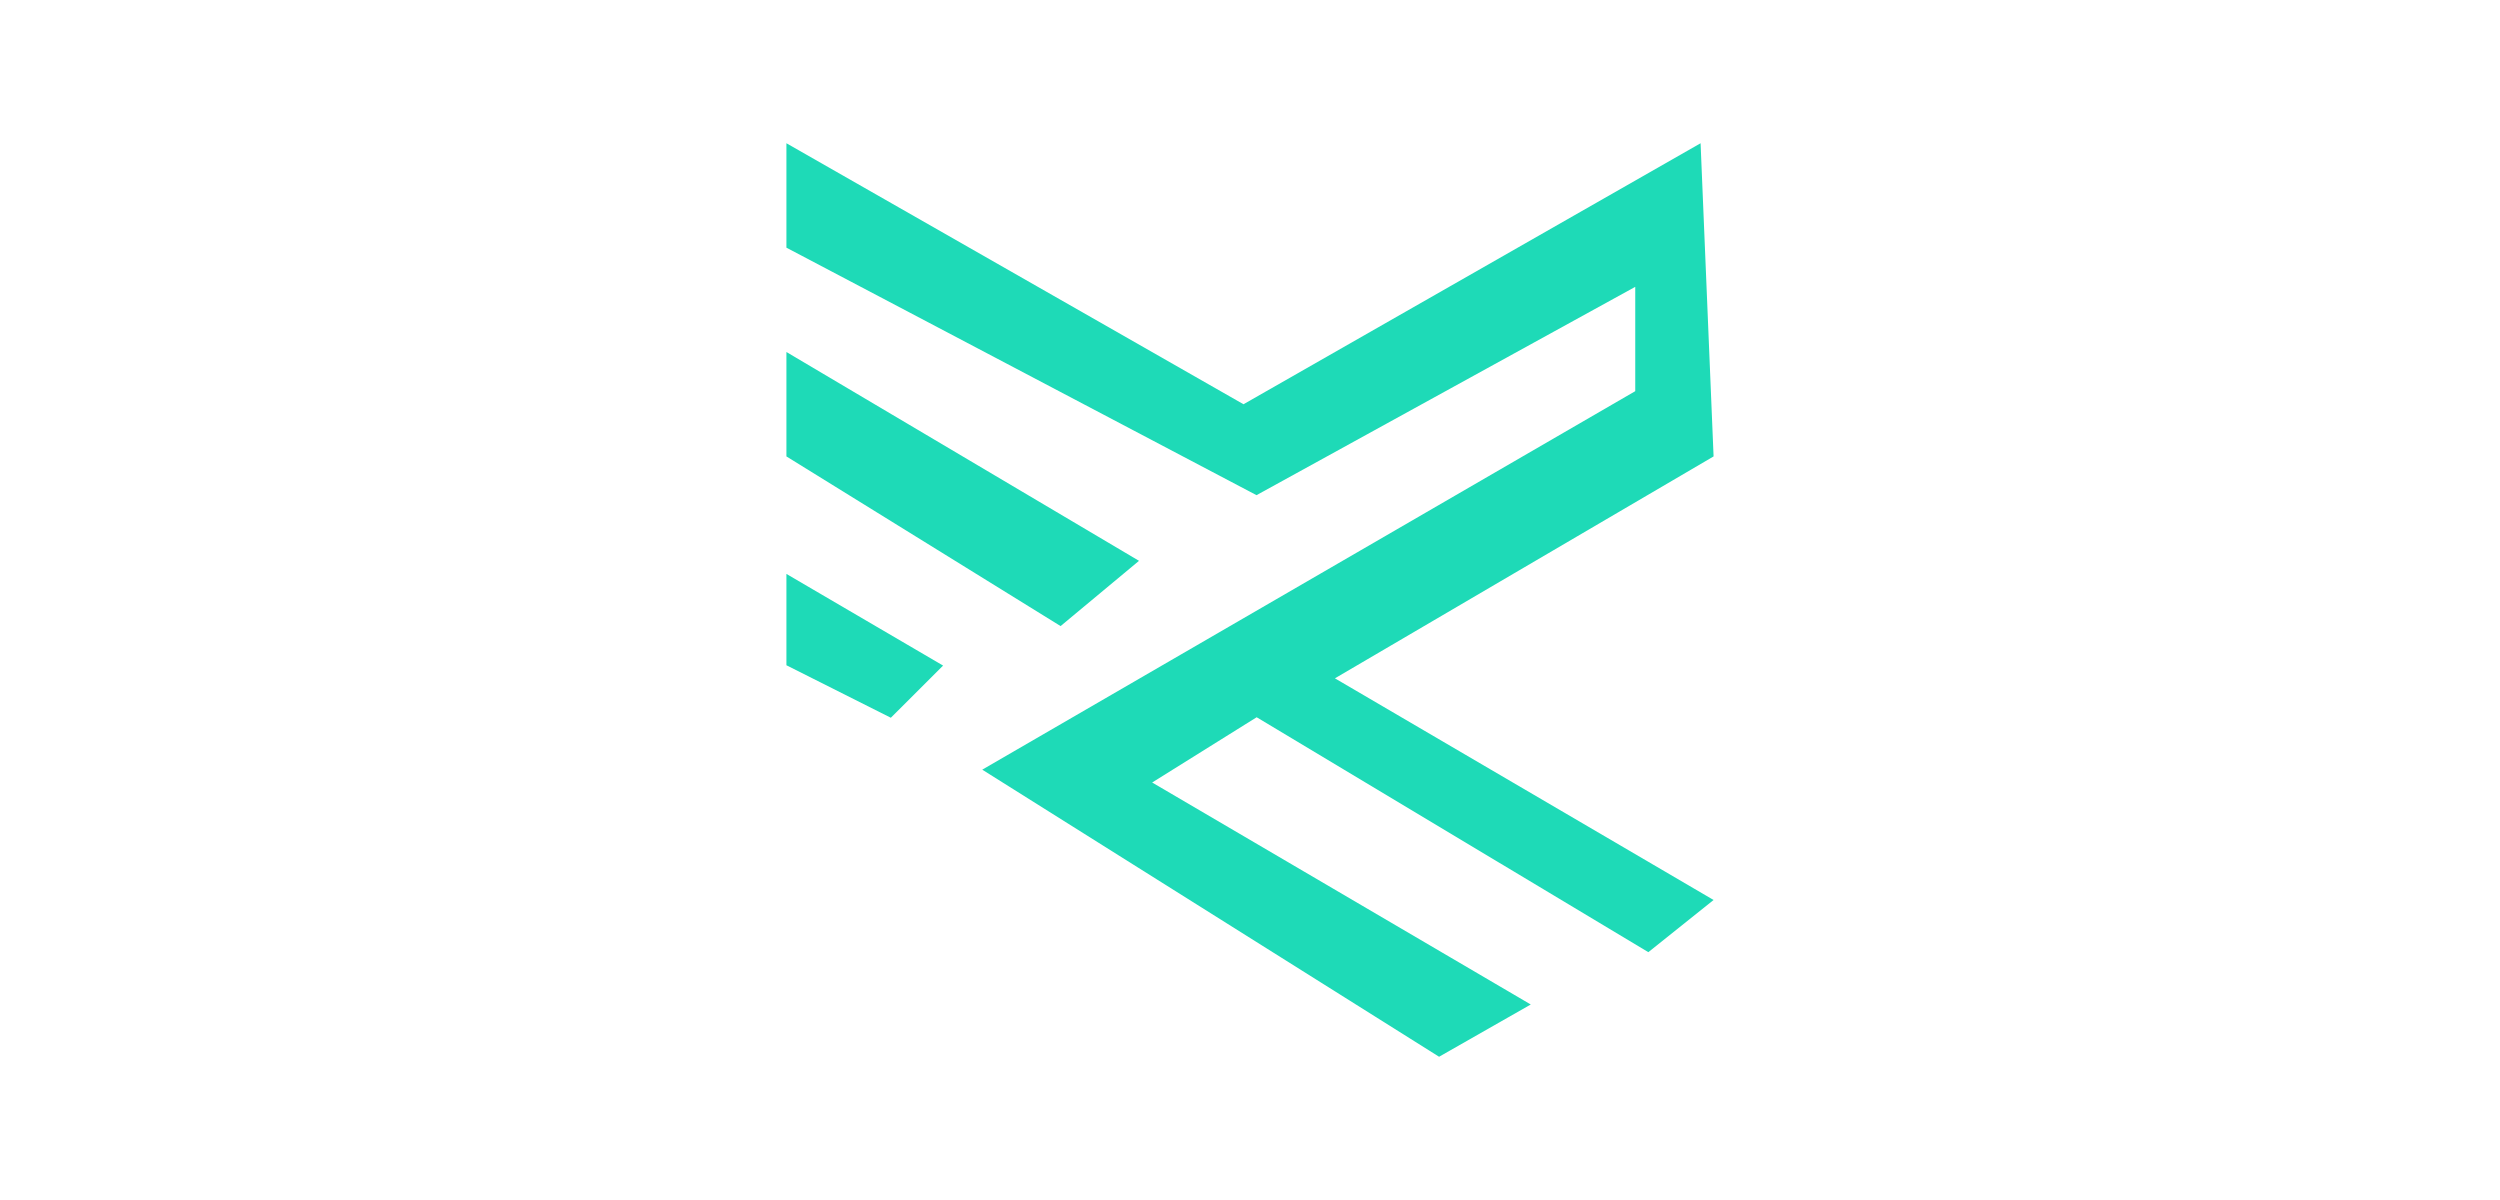 <svg id="图层_1" data-name="图层 1" xmlns="http://www.w3.org/2000/svg" viewBox="0 0 300 144"><defs><style>.cls-1{fill:#1edab7;}</style></defs><title>未标题-2</title><path id="形状_4" data-name="形状 4" class="cls-1" d="M183.69,120.54l-11,6.27L117.87,92.36l78.36-45.42V34.42l-45.45,25L94.37,29.72V17.19l54.85,31.32,54.85-31.32,1.56,37.58L160.19,81.4,205.63,108l-7.83,6.26-47-28.19-12.54,7.83ZM94.37,42.24,136.68,67.3l-9.41,7.83L94.37,54.77Zm0,26.63,18.8,11-6.27,6.26L94.37,79.83v-11Z"/></svg>